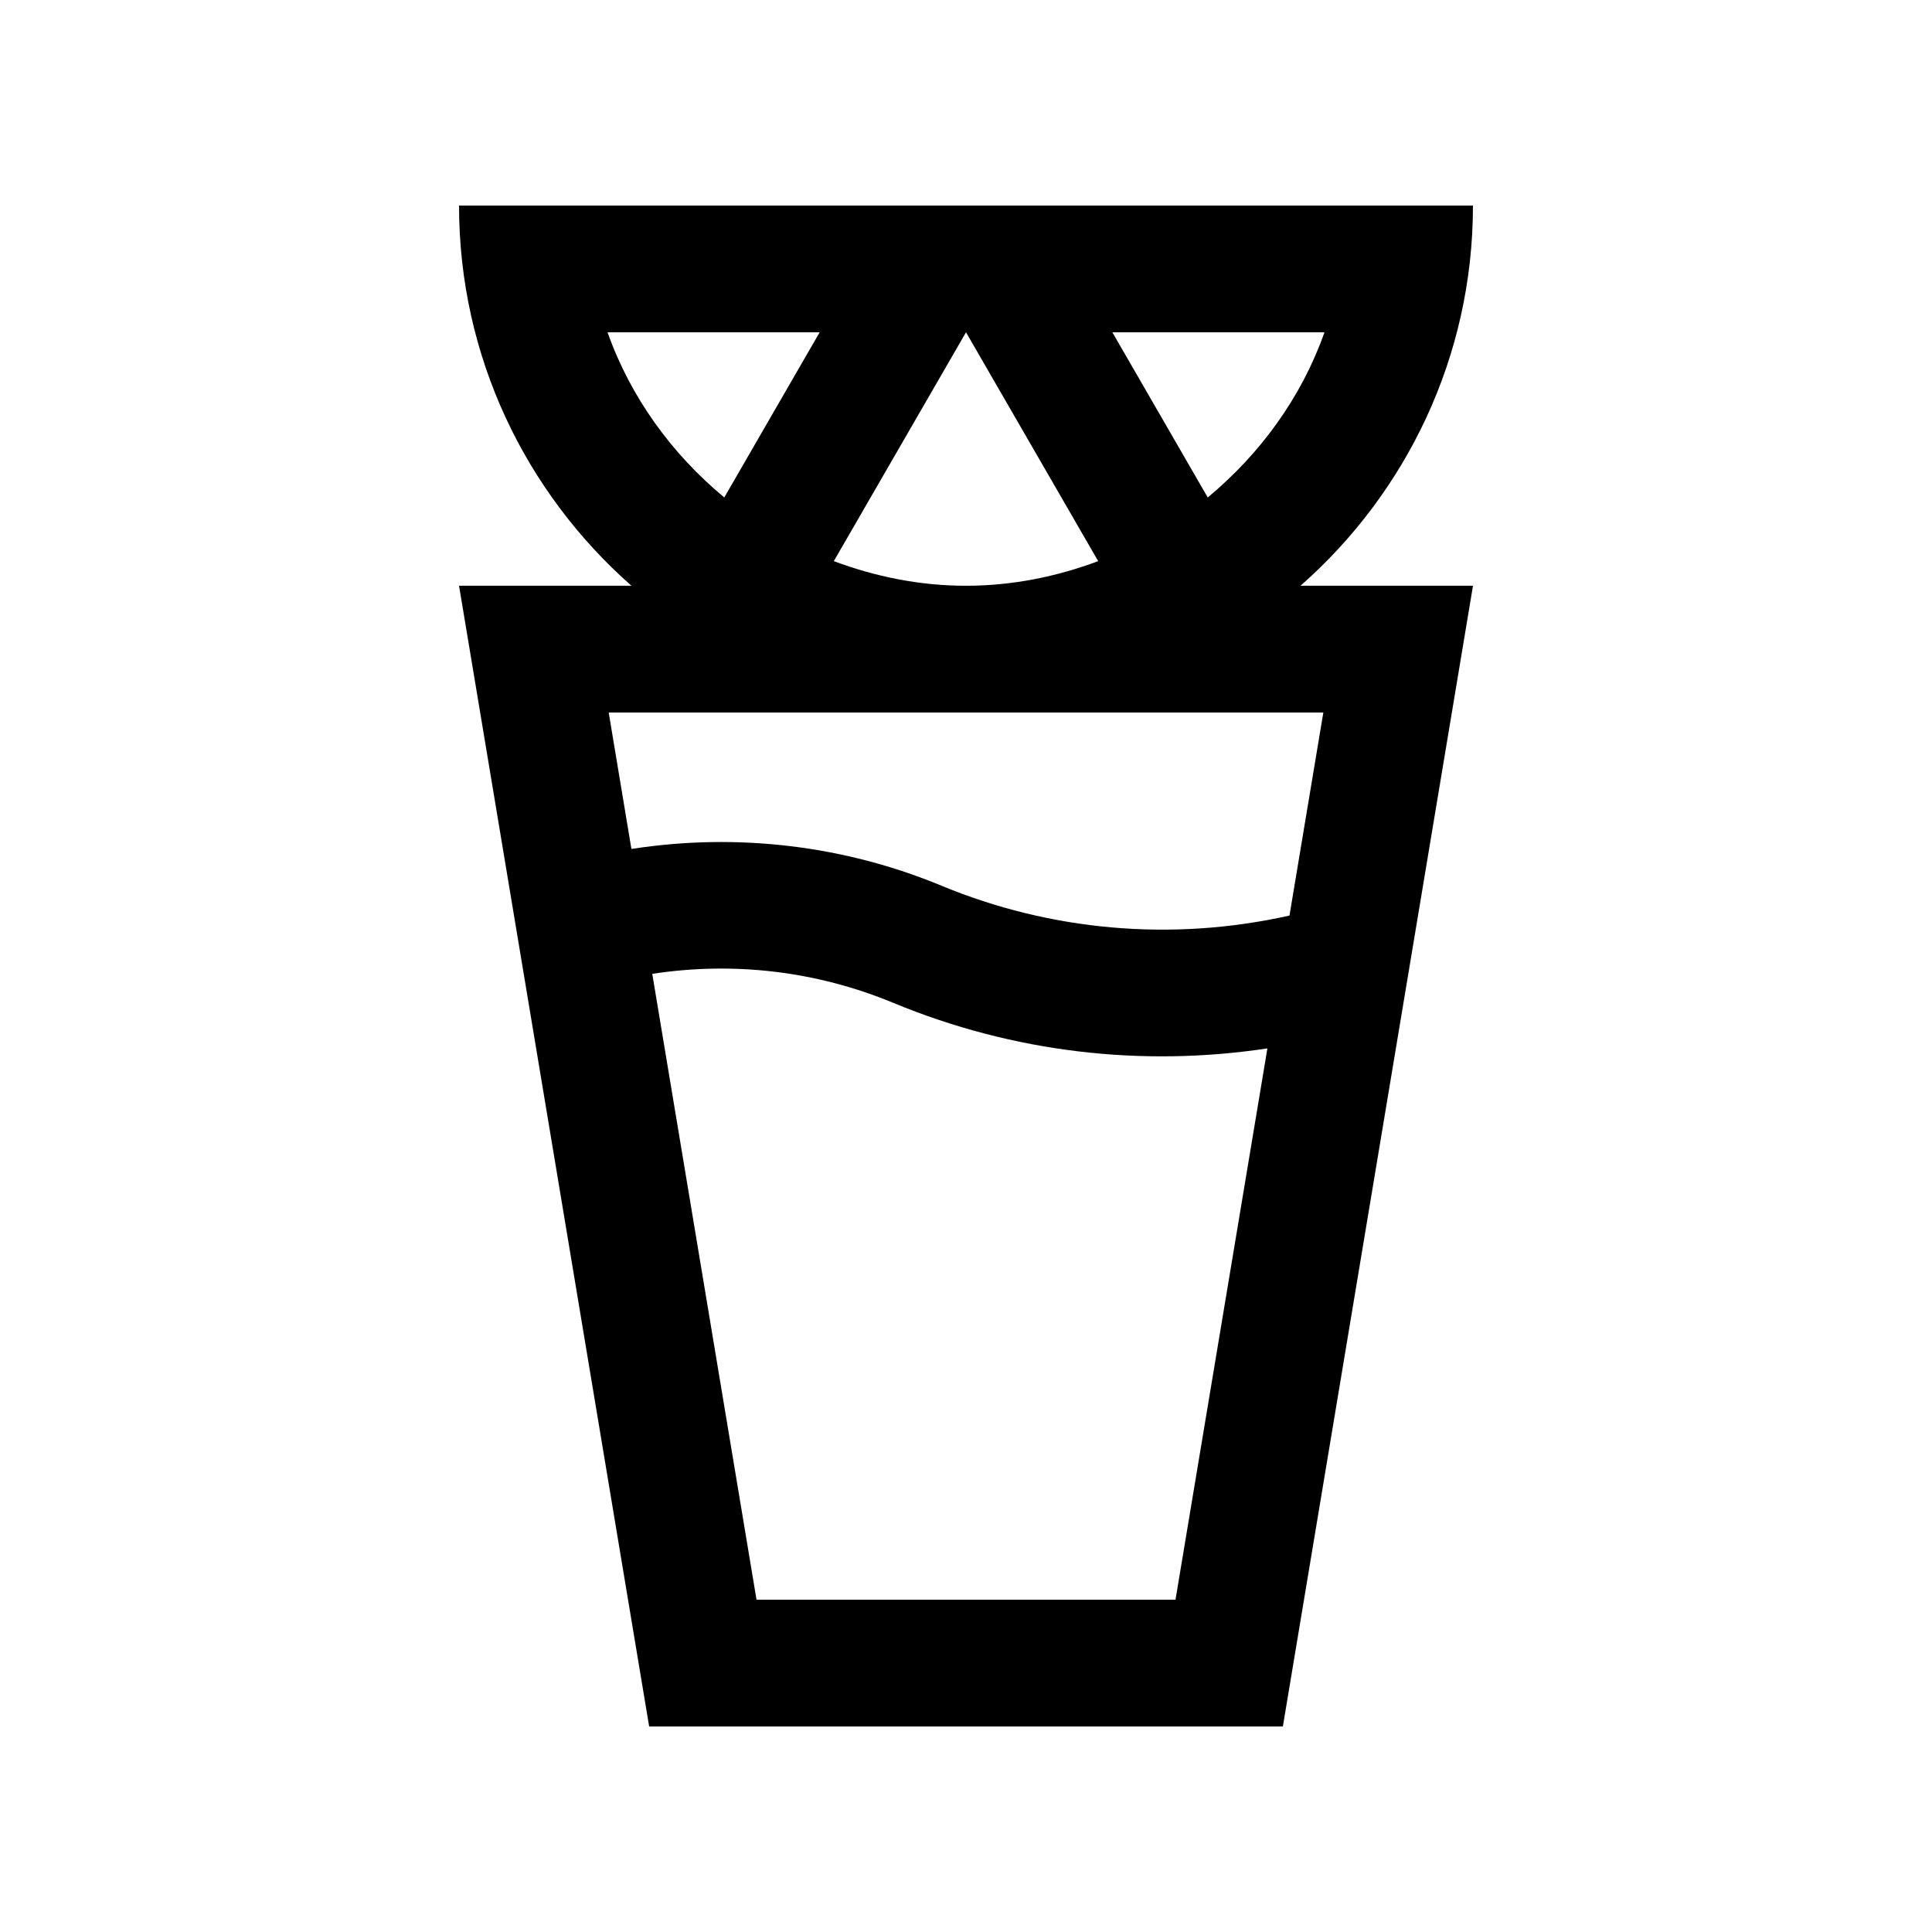 <?xml version="1.0" encoding="UTF-8"?>
<!-- Uploaded to: SVG Repo, www.svgrepo.com, Generator: SVG Repo Mixer Tools -->
<svg fill="#000000" width="800px" height="800px" version="1.1" viewBox="144 144 512 512" xmlns="http://www.w3.org/2000/svg">
 <path d="m534.35 198.47h-268.7c0 40.184 17.746 76.145 45.691 100.76h-45.691l50.383 302.3h167.94l50.383-302.3h-45.707c27.957-24.613 45.699-60.578 45.699-100.76zm-70.289 77.359-25.277-43.77h56.219c-6.129 17.32-17.066 32.258-30.941 43.77zm-29.031 16.879c-10.957 4.086-22.68 6.523-35.031 6.523-12.348 0-24.07-2.438-35.031-6.523l35.035-60.648zm-130.03-60.648h56.219l-25.277 43.77c-13.875-11.512-24.797-26.449-30.941-43.77zm39.488 335.88-27.633-165.86c21.402-3.281 43.359-0.82 63.879 7.688 31.832 13.184 65.898 17.074 99.125 12.07l0.016-0.02-24.355 146.11-111.03 0.004zm150.21-235.12-8.973 53.812c-31.469 7.047-63.582 3.949-92.152-7.883-25.562-10.609-53.988-14.156-82.242-9.766l-6.019-36.164z"/>
</svg>